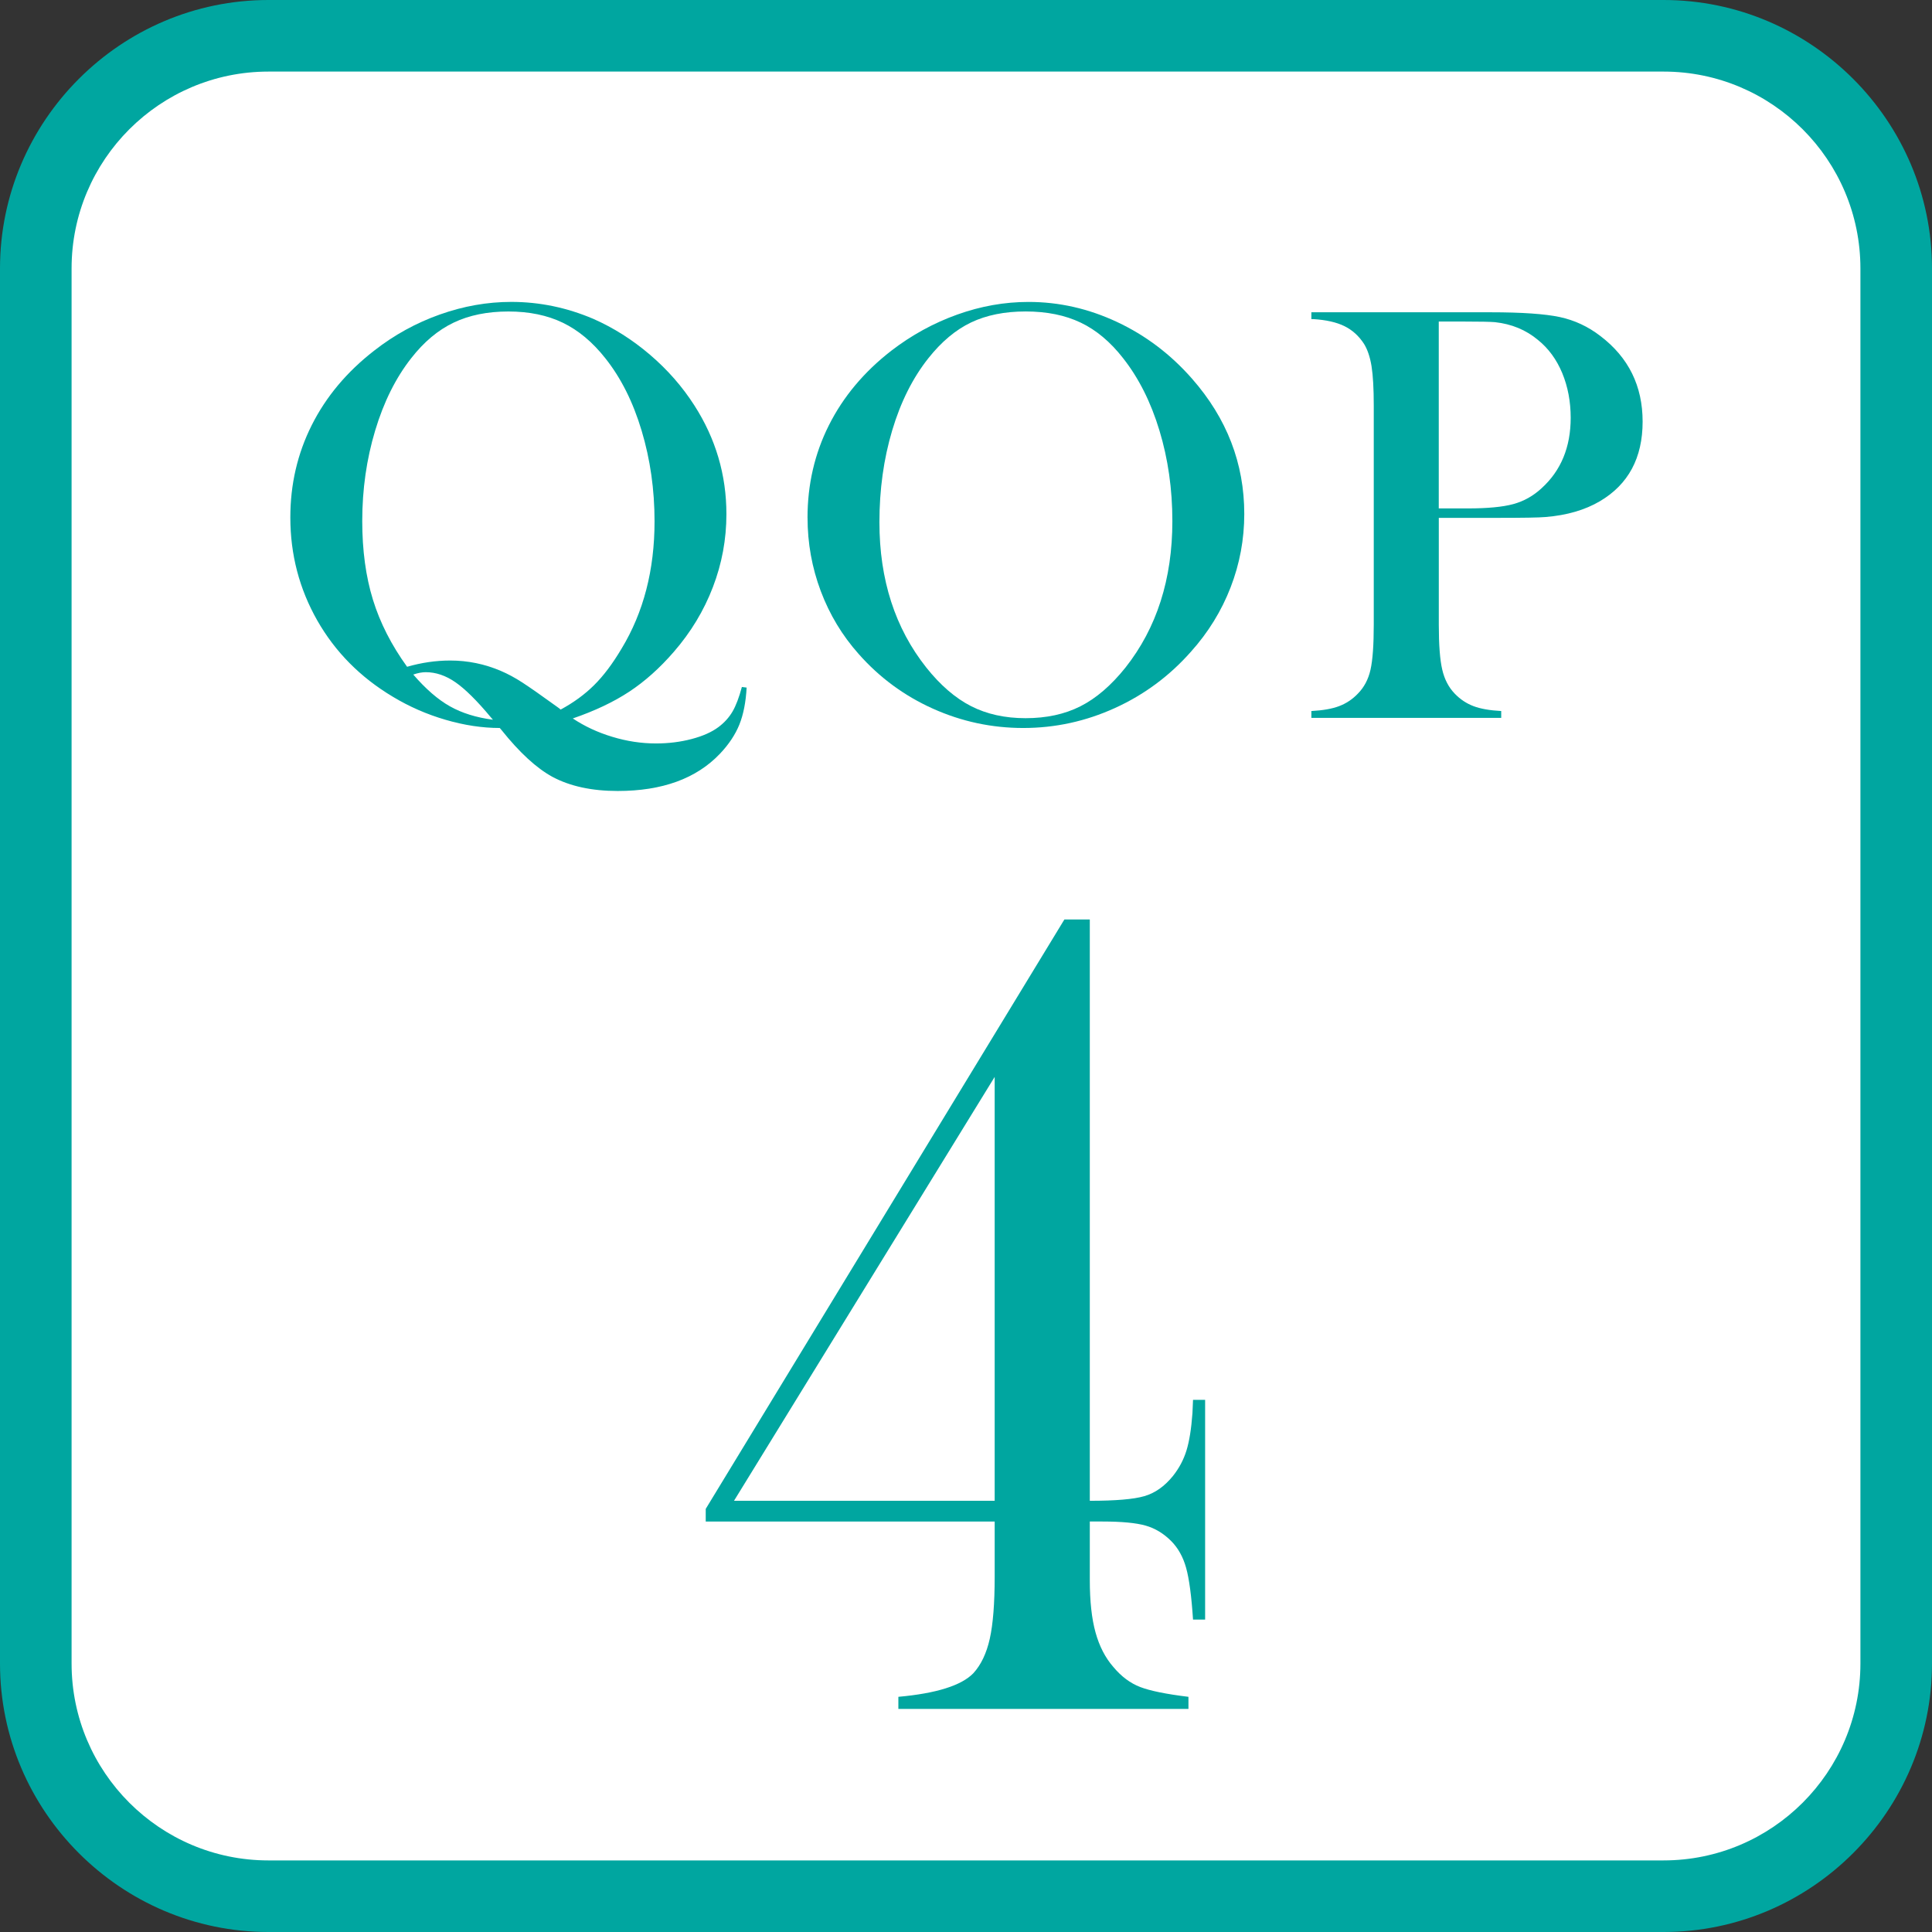 <?xml version="1.0" encoding="UTF-8"?>
<svg id="_レイヤー_2" data-name="レイヤー 2" xmlns="http://www.w3.org/2000/svg" viewBox="0 0 53.98 53.98">
  <rect x="0" y="0" width="53.98" height="53.98" fill="#333333" stroke="none"/>
  <defs>
    <style>
      .cls-1 {
        fill: #00a6a0;
      }

      .cls-2 {
        fill: #fff;
      }
    </style>
  </defs>
  <g id="WORD">
    <g>
      <g>
        <rect class="cls-2" x="1" y="1" width="51.979" height="51.98" rx="6.5" ry="6.5"/>
        <path class="cls-1" d="M46.48,2c3.033,0,5.5,2.467,5.5,5.5v38.98c0,3.033-2.467,5.5-5.5,5.5H7.5c-3.033,0-5.5-2.467-5.5-5.5V7.5c0-3.033,2.467-5.5,5.5-5.5h38.98M46.48,0H7.5C3.375,0,0,3.375,0,7.5v38.98c0,4.125,3.375,7.5,7.5,7.5h38.98c4.125,0,7.5-3.375,7.5-7.5V7.5c0-4.125-3.375-7.5-7.5-7.5h0Z"/>
      </g>
      <g>
        <g>
          <path class="cls-1" d="M16.005,20.074c.327.218.693.389,1.1.512.406.124.814.186,1.224.186.349,0,.679-.041.992-.123.313-.082.563-.193.751-.333.166-.124.297-.269.394-.434.097-.166.184-.396.262-.688l.133.017c-.022.407-.09.752-.203,1.034-.114.281-.295.554-.544.816-.659.692-1.61,1.039-2.855,1.039-.725,0-1.333-.132-1.826-.396-.443-.242-.916-.676-1.419-1.305l-.05-.059c-.487,0-.992-.076-1.515-.229-.522-.152-1.014-.367-1.473-.644-.908-.542-1.612-1.254-2.113-2.134-.5-.881-.751-1.839-.751-2.875,0-.925.199-1.785.598-2.579s.979-1.488,1.743-2.081c.559-.438,1.17-.774,1.834-1.01s1.331-.353,2-.353c.786,0,1.549.158,2.291.474.564.249,1.092.583,1.581,1.001.49.418.904.89,1.241,1.416.598.931.896,1.943.896,3.04,0,.703-.126,1.383-.378,2.039-.251.656-.615,1.259-1.091,1.807-.393.454-.808.825-1.245,1.113s-.963.537-1.577.748ZM11.373,18.63c.404-.116.805-.175,1.204-.175.493,0,.966.097,1.419.291.194.083.393.19.598.323s.537.365.996.697l.075.059c.36-.194.671-.421.934-.682.263-.26.519-.601.768-1.021.614-1.014.921-2.199.921-3.556,0-.886-.12-1.73-.361-2.533-.24-.803-.58-1.479-1.017-2.027-.354-.448-.749-.778-1.183-.988-.435-.21-.942-.315-1.523-.315-.586,0-1.097.104-1.531.312-.435.208-.829.538-1.183.992-.432.549-.768,1.223-1.008,2.023-.241.8-.361,1.644-.361,2.529,0,.82.1,1.553.299,2.198s.518,1.27.955,1.874ZM13.772,20.108l-.058-.066c-.387-.465-.717-.791-.988-.979-.271-.188-.548-.282-.83-.282-.105,0-.221.022-.349.066.349.404.69.7,1.025.888.334.188.734.313,1.199.374Z"/>
          <path class="cls-1" d="M22.562,14.467c0-.93.199-1.793.598-2.587s.979-1.488,1.743-2.081c.57-.438,1.184-.774,1.843-1.01s1.323-.353,1.992-.353c.852,0,1.677.187,2.474.561s1.494.901,2.092,1.582c.974,1.108,1.461,2.368,1.461,3.78,0,.709-.127,1.393-.382,2.052s-.625,1.26-1.112,1.802c-.598.676-1.305,1.199-2.121,1.57-.816.371-1.669.557-2.561.557-.88,0-1.721-.18-2.523-.54-.802-.36-1.494-.87-2.075-1.528-.459-.515-.812-1.101-1.059-1.757-.246-.656-.369-1.339-.369-2.048ZM24.571,14.592c0,1.605.437,2.96,1.312,4.062.393.493.81.852,1.249,1.076.44.224.948.336,1.523.336.581,0,1.092-.11,1.531-.332.44-.222.859-.582,1.258-1.08.875-1.107,1.312-2.473,1.312-4.095,0-.892-.12-1.735-.361-2.53-.24-.794-.58-1.469-1.017-2.023-.354-.454-.749-.785-1.183-.992-.435-.208-.948-.312-1.54-.312-.586,0-1.094.103-1.523.307-.429.205-.826.537-1.191.997-.437.549-.775,1.222-1.013,2.019-.238.798-.357,1.653-.357,2.567Z"/>
          <path class="cls-1" d="M40.2,14.471v2.98c0,.564.032.983.096,1.257.063.274.181.5.353.676.149.155.322.27.519.345.197.075.456.12.776.137v.191h-5.304v-.191c.321-.017.58-.062.776-.137.197-.075.37-.189.519-.345.177-.177.296-.401.357-.672.061-.271.091-.692.091-1.262v-6.118c0-.476-.021-.842-.062-1.1-.042-.257-.112-.466-.212-.627-.144-.221-.327-.386-.548-.494s-.509-.173-.863-.195h-.058v-.191h5.005c.875,0,1.519.045,1.934.133.415.089.794.266,1.137.531.786.598,1.179,1.395,1.179,2.391,0,1.013-.398,1.755-1.195,2.225-.415.244-.918.391-1.511.44-.188.017-.642.024-1.361.024h-1.627ZM40.2,14.205h.813c.548,0,.97-.04,1.266-.12.296-.08.561-.229.793-.444.542-.492.813-1.148.813-1.967,0-.454-.079-.87-.236-1.25-.158-.379-.383-.688-.677-.925-.337-.282-.739-.448-1.204-.498-.127-.011-.418-.017-.872-.017h-.697v5.221Z"/>
        </g>
        <path class="cls-1" d="M27.791,42.512h-8.073v-.354l10.021-16.468h.71v16.242c.715,0,1.223-.042,1.522-.129.299-.086.566-.274.801-.564.171-.215.297-.451.377-.709s.136-.606.168-1.047l.016-.371h.338v6.139h-.338c-.043-.655-.107-1.136-.192-1.442-.085-.307-.224-.556-.416-.75-.214-.215-.454-.36-.721-.435s-.667-.113-1.202-.113h-.353v1.638c0,.589.053,1.076.16,1.462.107.385.272.706.497.963.224.269.475.456.753.562s.727.198,1.346.273v.338h-8.105v-.338c1.063-.096,1.762-.316,2.095-.659.215-.235.368-.557.459-.963.091-.407.137-.985.137-1.735v-1.542ZM27.791,41.932v-11.843l-7.283,11.843h7.283Z"/>
      </g>
    </g>
  </g>
</svg>